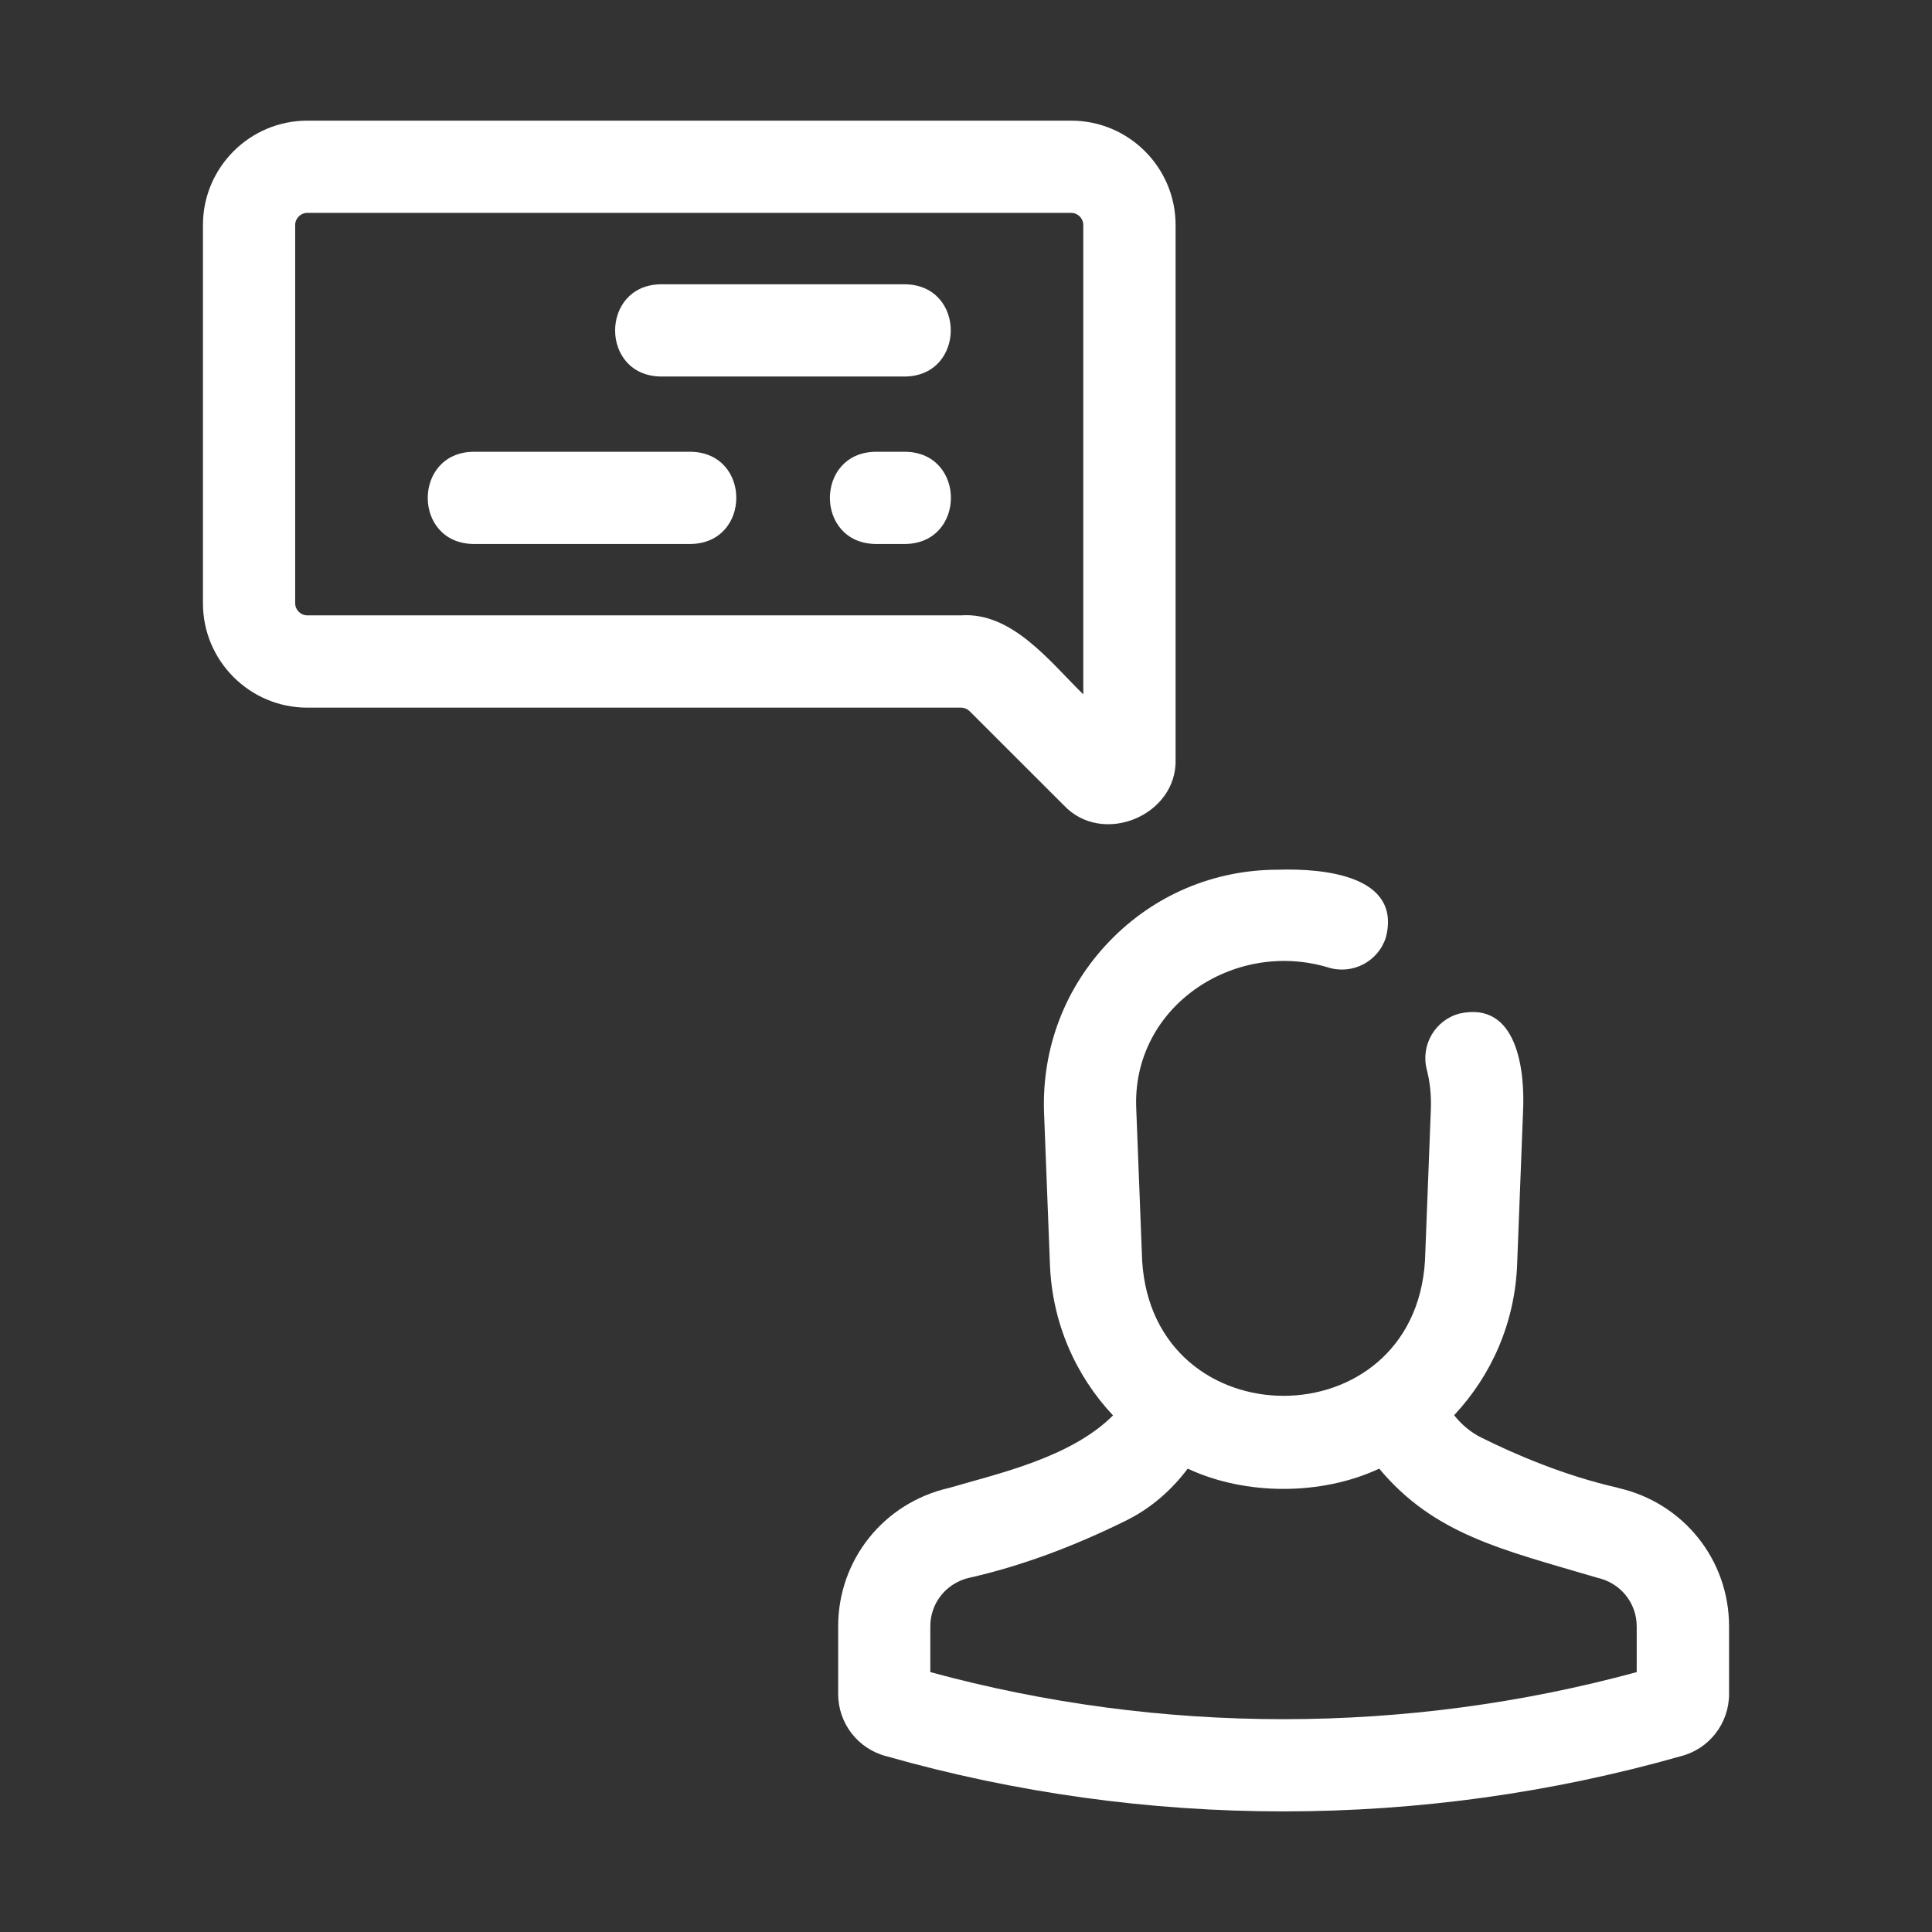 <?xml version="1.0" encoding="UTF-8"?>
<svg width="1200pt" height="1200pt" version="1.1" viewBox="0 0 1200 1200" xmlns="http://www.w3.org/2000/svg">
 <rect x="0" y="0" width="1200" height="1200" fill="#333333" stroke="none"/>
 <path d="m1005 924.1c-33.656-7.594-64.688-21.094-84.891-31.172-6.75-3.328-12.375-8.156-16.922-13.922 23.109-24.656 37.828-57.422 39.141-93.938l3.656-94.453c1.312-26.203-3.703-68.859-39.234-61.125-15.328 3.938-24.516 19.594-20.531 34.922 1.969 7.594 2.812 15.797 2.531 24.188l-3.656 94.359c-6.75 112.08-169.03 111.98-175.69-0.047l-3.656-94.219c-2.859-63.328 60.656-105.42 119.16-87.797 15.094 4.734 31.172-3.656 35.906-18.703 9.844-38.672-39.281-42.891-67.031-42-39.844 0-76.969 15.75-104.58 44.344-27.656 28.641-42.094 66.328-40.734 106.31l3.656 94.266c1.312 36.562 16.031 69.375 39.188 94.031-26.25 26.25-71.344 36.094-101.86 45.047-40.547 9.234-68.859 44.625-68.859 86.016v41.953c0 18.234 12.328 34.172 30 38.672 160.78 45.703 332.58 45.656 493.31 0 17.719-4.5 30.047-20.391 30.047-38.672v-41.953c0-41.438-28.312-76.781-68.906-86.016zm11.625 114.47c-143.11 38.953-295.5 39.047-438.79 0v-28.453c0-14.531 9.984-26.906 24.234-30.141 31.219-7.031 64.078-19.031 97.734-35.719 15.188-7.547 27.891-18.75 37.922-32.062 35.812 16.781 83.109 16.781 118.92 0 34.219 41.016 76.547 50.344 135.66 67.828 14.297 3.234 24.281 15.656 24.281 30.141v28.453z" fill="#fff"/>
 <path d="m602.26 441.74 58.406 58.359c24.094 25.781 70.734 6.422 69.516-28.734v-331.6c0-35.766-29.109-64.828-64.828-64.828h-474.47c-35.766 0-64.828 29.109-64.828 64.828v234.94c0 35.766 29.062 64.828 64.828 64.828h406.03c2.016 0 3.891 0.797 5.344 2.203zm-418.92-67.031v-234.94c0-4.172 3.375-7.547 7.547-7.547h474.42c4.172 0 7.547 3.375 7.547 7.547v291.52c-20.391-19.875-44.109-51.328-75.938-49.078h-406.03c-4.172 0-7.547-3.375-7.547-7.547z" fill="#fff"/>
 <path d="m410.29 233.86h152.02c37.594-0.656 37.688-56.625 0-57.281h-152.02c-37.594 0.656-37.688 56.625 0 57.281z" fill="#fff"/>
 <path d="m429.1 280.6h-135.19c-37.594 0.656-37.688 56.625 0 57.281h135.19c37.594-0.656 37.688-56.625 0-57.281z" fill="#fff"/>
 <path d="m562.4 280.6h-18.703c-37.641 0.656-37.641 56.625 0 57.281h18.703c37.641-0.656 37.641-56.625 0-57.281z" fill="#fff"/>
</svg>
